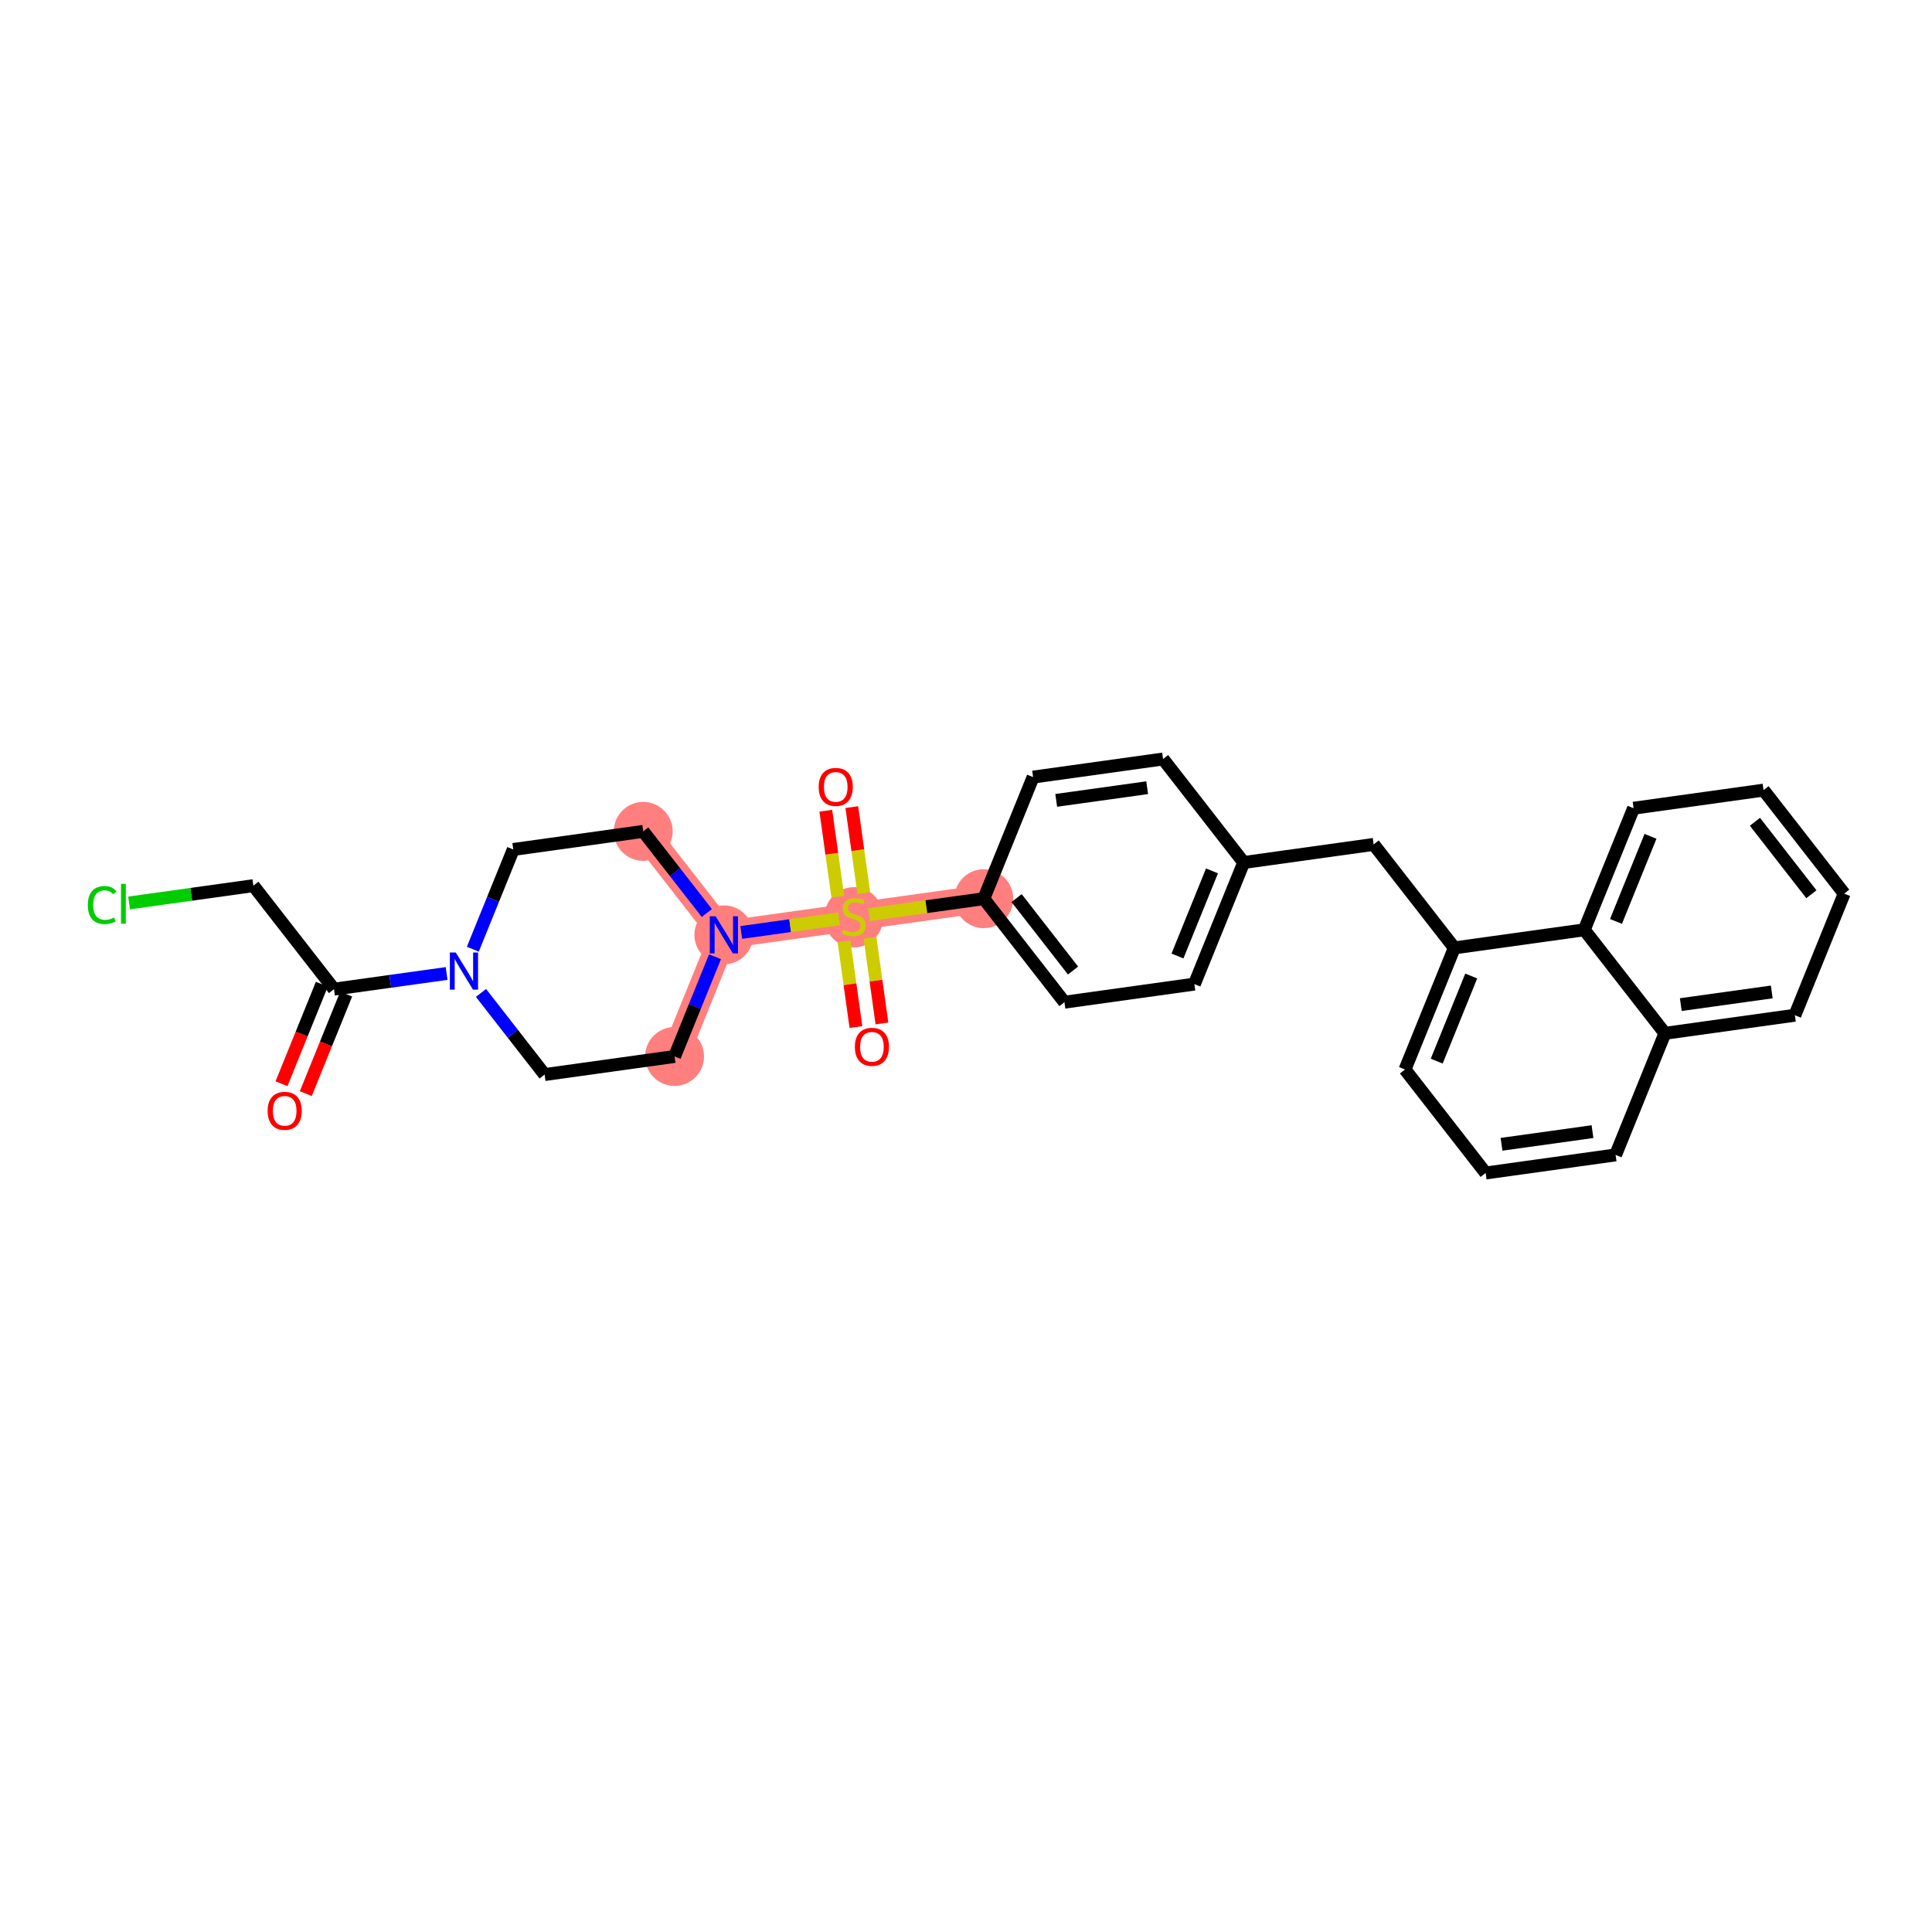 <?xml version='1.0' encoding='iso-8859-1'?>
<svg version='1.1' baseProfile='full'
              xmlns='http://www.w3.org/2000/svg'
                      xmlns:rdkit='http://www.rdkit.org/xml'
                      xmlns:xlink='http://www.w3.org/1999/xlink'
                  xml:space='preserve'
width='300px' height='300px' viewBox='0 0 300 300'>
<!-- END OF HEADER -->
<rect style='opacity:1.0;fill:#FFFFFF;stroke:none' width='300' height='300' x='0' y='0'> </rect>
<rect style='opacity:1.0;fill:#FFFFFF;stroke:none' width='300' height='300' x='0' y='0'> </rect>
<path d='M 99.88,129.096 L 112.403,145.167' style='fill:none;fill-rule:evenodd;stroke:#FF7F7F;stroke-width:4.3px;stroke-linecap:butt;stroke-linejoin:miter;stroke-opacity:1' />
<path d='M 112.403,145.167 L 132.583,142.357' style='fill:none;fill-rule:evenodd;stroke:#FF7F7F;stroke-width:4.3px;stroke-linecap:butt;stroke-linejoin:miter;stroke-opacity:1' />
<path d='M 112.403,145.167 L 104.747,164.048' style='fill:none;fill-rule:evenodd;stroke:#FF7F7F;stroke-width:4.3px;stroke-linecap:butt;stroke-linejoin:miter;stroke-opacity:1' />
<path d='M 132.583,142.357 L 152.763,139.548' style='fill:none;fill-rule:evenodd;stroke:#FF7F7F;stroke-width:4.3px;stroke-linecap:butt;stroke-linejoin:miter;stroke-opacity:1' />
<ellipse cx='99.88' cy='129.096' rx='4.075' ry='4.075'  style='fill:#FF7F7F;fill-rule:evenodd;stroke:#FF7F7F;stroke-width:1.0px;stroke-linecap:butt;stroke-linejoin:miter;stroke-opacity:1' />
<ellipse cx='112.403' cy='145.167' rx='4.075' ry='4.08'  style='fill:#FF7F7F;fill-rule:evenodd;stroke:#FF7F7F;stroke-width:1.0px;stroke-linecap:butt;stroke-linejoin:miter;stroke-opacity:1' />
<ellipse cx='132.583' cy='142.435' rx='4.075' ry='4.178'  style='fill:#FF7F7F;fill-rule:evenodd;stroke:#FF7F7F;stroke-width:1.0px;stroke-linecap:butt;stroke-linejoin:miter;stroke-opacity:1' />
<ellipse cx='152.763' cy='139.548' rx='4.075' ry='4.075'  style='fill:#FF7F7F;fill-rule:evenodd;stroke:#FF7F7F;stroke-width:1.0px;stroke-linecap:butt;stroke-linejoin:miter;stroke-opacity:1' />
<ellipse cx='104.747' cy='164.048' rx='4.075' ry='4.075'  style='fill:#FF7F7F;fill-rule:evenodd;stroke:#FF7F7F;stroke-width:1.0px;stroke-linecap:butt;stroke-linejoin:miter;stroke-opacity:1' />
<path class='bond-0 atom-0 atom-1' d='M 47.486,169.815 L 50.619,162.088' style='fill:none;fill-rule:evenodd;stroke:#FF0000;stroke-width:2.0px;stroke-linecap:butt;stroke-linejoin:miter;stroke-opacity:1' />
<path class='bond-0 atom-0 atom-1' d='M 50.619,162.088 L 53.753,154.361' style='fill:none;fill-rule:evenodd;stroke:#000000;stroke-width:2.0px;stroke-linecap:butt;stroke-linejoin:miter;stroke-opacity:1' />
<path class='bond-0 atom-0 atom-1' d='M 43.709,168.284 L 46.843,160.557' style='fill:none;fill-rule:evenodd;stroke:#FF0000;stroke-width:2.0px;stroke-linecap:butt;stroke-linejoin:miter;stroke-opacity:1' />
<path class='bond-0 atom-0 atom-1' d='M 46.843,160.557 L 49.976,152.83' style='fill:none;fill-rule:evenodd;stroke:#000000;stroke-width:2.0px;stroke-linecap:butt;stroke-linejoin:miter;stroke-opacity:1' />
<path class='bond-1 atom-1 atom-2' d='M 51.864,153.596 L 39.342,137.524' style='fill:none;fill-rule:evenodd;stroke:#000000;stroke-width:2.0px;stroke-linecap:butt;stroke-linejoin:miter;stroke-opacity:1' />
<path class='bond-3 atom-1 atom-4' d='M 51.864,153.596 L 60.606,152.379' style='fill:none;fill-rule:evenodd;stroke:#000000;stroke-width:2.0px;stroke-linecap:butt;stroke-linejoin:miter;stroke-opacity:1' />
<path class='bond-3 atom-1 atom-4' d='M 60.606,152.379 L 69.347,151.162' style='fill:none;fill-rule:evenodd;stroke:#0000FF;stroke-width:2.0px;stroke-linecap:butt;stroke-linejoin:miter;stroke-opacity:1' />
<path class='bond-2 atom-2 atom-3' d='M 39.342,137.524 L 29.694,138.868' style='fill:none;fill-rule:evenodd;stroke:#000000;stroke-width:2.0px;stroke-linecap:butt;stroke-linejoin:miter;stroke-opacity:1' />
<path class='bond-2 atom-2 atom-3' d='M 29.694,138.868 L 20.046,140.211' style='fill:none;fill-rule:evenodd;stroke:#00CC00;stroke-width:2.0px;stroke-linecap:butt;stroke-linejoin:miter;stroke-opacity:1' />
<path class='bond-4 atom-4 atom-5' d='M 73.421,147.392 L 76.561,139.649' style='fill:none;fill-rule:evenodd;stroke:#0000FF;stroke-width:2.0px;stroke-linecap:butt;stroke-linejoin:miter;stroke-opacity:1' />
<path class='bond-4 atom-4 atom-5' d='M 76.561,139.649 L 79.701,131.905' style='fill:none;fill-rule:evenodd;stroke:#000000;stroke-width:2.0px;stroke-linecap:butt;stroke-linejoin:miter;stroke-opacity:1' />
<path class='bond-29 atom-29 atom-4' d='M 84.567,166.857 L 79.628,160.519' style='fill:none;fill-rule:evenodd;stroke:#000000;stroke-width:2.0px;stroke-linecap:butt;stroke-linejoin:miter;stroke-opacity:1' />
<path class='bond-29 atom-29 atom-4' d='M 79.628,160.519 L 74.689,154.181' style='fill:none;fill-rule:evenodd;stroke:#0000FF;stroke-width:2.0px;stroke-linecap:butt;stroke-linejoin:miter;stroke-opacity:1' />
<path class='bond-5 atom-5 atom-6' d='M 79.701,131.905 L 99.88,129.096' style='fill:none;fill-rule:evenodd;stroke:#000000;stroke-width:2.0px;stroke-linecap:butt;stroke-linejoin:miter;stroke-opacity:1' />
<path class='bond-6 atom-6 atom-7' d='M 99.88,129.096 L 104.819,135.434' style='fill:none;fill-rule:evenodd;stroke:#000000;stroke-width:2.0px;stroke-linecap:butt;stroke-linejoin:miter;stroke-opacity:1' />
<path class='bond-6 atom-6 atom-7' d='M 104.819,135.434 L 109.759,141.773' style='fill:none;fill-rule:evenodd;stroke:#0000FF;stroke-width:2.0px;stroke-linecap:butt;stroke-linejoin:miter;stroke-opacity:1' />
<path class='bond-7 atom-7 atom-8' d='M 115.101,144.791 L 122.696,143.734' style='fill:none;fill-rule:evenodd;stroke:#0000FF;stroke-width:2.0px;stroke-linecap:butt;stroke-linejoin:miter;stroke-opacity:1' />
<path class='bond-7 atom-7 atom-8' d='M 122.696,143.734 L 130.292,142.676' style='fill:none;fill-rule:evenodd;stroke:#CCCC00;stroke-width:2.0px;stroke-linecap:butt;stroke-linejoin:miter;stroke-opacity:1' />
<path class='bond-27 atom-7 atom-28' d='M 111.027,148.561 L 107.887,156.305' style='fill:none;fill-rule:evenodd;stroke:#0000FF;stroke-width:2.0px;stroke-linecap:butt;stroke-linejoin:miter;stroke-opacity:1' />
<path class='bond-27 atom-7 atom-28' d='M 107.887,156.305 L 104.747,164.048' style='fill:none;fill-rule:evenodd;stroke:#000000;stroke-width:2.0px;stroke-linecap:butt;stroke-linejoin:miter;stroke-opacity:1' />
<path class='bond-8 atom-8 atom-9' d='M 134.13,138.69 L 133.199,132.009' style='fill:none;fill-rule:evenodd;stroke:#CCCC00;stroke-width:2.0px;stroke-linecap:butt;stroke-linejoin:miter;stroke-opacity:1' />
<path class='bond-8 atom-8 atom-9' d='M 133.199,132.009 L 132.269,125.328' style='fill:none;fill-rule:evenodd;stroke:#FF0000;stroke-width:2.0px;stroke-linecap:butt;stroke-linejoin:miter;stroke-opacity:1' />
<path class='bond-8 atom-8 atom-9' d='M 130.094,139.252 L 129.163,132.571' style='fill:none;fill-rule:evenodd;stroke:#CCCC00;stroke-width:2.0px;stroke-linecap:butt;stroke-linejoin:miter;stroke-opacity:1' />
<path class='bond-8 atom-8 atom-9' d='M 129.163,132.571 L 128.233,125.89' style='fill:none;fill-rule:evenodd;stroke:#FF0000;stroke-width:2.0px;stroke-linecap:butt;stroke-linejoin:miter;stroke-opacity:1' />
<path class='bond-9 atom-8 atom-10' d='M 131.058,146.179 L 131.984,152.83' style='fill:none;fill-rule:evenodd;stroke:#CCCC00;stroke-width:2.0px;stroke-linecap:butt;stroke-linejoin:miter;stroke-opacity:1' />
<path class='bond-9 atom-8 atom-10' d='M 131.984,152.83 L 132.91,159.48' style='fill:none;fill-rule:evenodd;stroke:#FF0000;stroke-width:2.0px;stroke-linecap:butt;stroke-linejoin:miter;stroke-opacity:1' />
<path class='bond-9 atom-8 atom-10' d='M 135.094,145.618 L 136.02,152.268' style='fill:none;fill-rule:evenodd;stroke:#CCCC00;stroke-width:2.0px;stroke-linecap:butt;stroke-linejoin:miter;stroke-opacity:1' />
<path class='bond-9 atom-8 atom-10' d='M 136.02,152.268 L 136.946,158.919' style='fill:none;fill-rule:evenodd;stroke:#FF0000;stroke-width:2.0px;stroke-linecap:butt;stroke-linejoin:miter;stroke-opacity:1' />
<path class='bond-10 atom-8 atom-11' d='M 134.942,142.029 L 143.853,140.788' style='fill:none;fill-rule:evenodd;stroke:#CCCC00;stroke-width:2.0px;stroke-linecap:butt;stroke-linejoin:miter;stroke-opacity:1' />
<path class='bond-10 atom-8 atom-11' d='M 143.853,140.788 L 152.763,139.548' style='fill:none;fill-rule:evenodd;stroke:#000000;stroke-width:2.0px;stroke-linecap:butt;stroke-linejoin:miter;stroke-opacity:1' />
<path class='bond-11 atom-11 atom-12' d='M 152.763,139.548 L 165.286,155.619' style='fill:none;fill-rule:evenodd;stroke:#000000;stroke-width:2.0px;stroke-linecap:butt;stroke-linejoin:miter;stroke-opacity:1' />
<path class='bond-11 atom-11 atom-12' d='M 157.855,139.454 L 166.622,150.704' style='fill:none;fill-rule:evenodd;stroke:#000000;stroke-width:2.0px;stroke-linecap:butt;stroke-linejoin:miter;stroke-opacity:1' />
<path class='bond-30 atom-27 atom-11' d='M 160.419,120.667 L 152.763,139.548' style='fill:none;fill-rule:evenodd;stroke:#000000;stroke-width:2.0px;stroke-linecap:butt;stroke-linejoin:miter;stroke-opacity:1' />
<path class='bond-12 atom-12 atom-13' d='M 165.286,155.619 L 185.465,152.81' style='fill:none;fill-rule:evenodd;stroke:#000000;stroke-width:2.0px;stroke-linecap:butt;stroke-linejoin:miter;stroke-opacity:1' />
<path class='bond-13 atom-13 atom-14' d='M 185.465,152.81 L 193.122,133.929' style='fill:none;fill-rule:evenodd;stroke:#000000;stroke-width:2.0px;stroke-linecap:butt;stroke-linejoin:miter;stroke-opacity:1' />
<path class='bond-13 atom-13 atom-14' d='M 182.838,148.446 L 188.197,135.23' style='fill:none;fill-rule:evenodd;stroke:#000000;stroke-width:2.0px;stroke-linecap:butt;stroke-linejoin:miter;stroke-opacity:1' />
<path class='bond-14 atom-14 atom-15' d='M 193.122,133.929 L 213.302,131.119' style='fill:none;fill-rule:evenodd;stroke:#000000;stroke-width:2.0px;stroke-linecap:butt;stroke-linejoin:miter;stroke-opacity:1' />
<path class='bond-25 atom-14 atom-26' d='M 193.122,133.929 L 180.599,117.857' style='fill:none;fill-rule:evenodd;stroke:#000000;stroke-width:2.0px;stroke-linecap:butt;stroke-linejoin:miter;stroke-opacity:1' />
<path class='bond-15 atom-15 atom-16' d='M 213.302,131.119 L 225.825,147.19' style='fill:none;fill-rule:evenodd;stroke:#000000;stroke-width:2.0px;stroke-linecap:butt;stroke-linejoin:miter;stroke-opacity:1' />
<path class='bond-16 atom-16 atom-17' d='M 225.825,147.19 L 218.168,166.071' style='fill:none;fill-rule:evenodd;stroke:#000000;stroke-width:2.0px;stroke-linecap:butt;stroke-linejoin:miter;stroke-opacity:1' />
<path class='bond-16 atom-16 atom-17' d='M 228.452,151.554 L 223.093,164.77' style='fill:none;fill-rule:evenodd;stroke:#000000;stroke-width:2.0px;stroke-linecap:butt;stroke-linejoin:miter;stroke-opacity:1' />
<path class='bond-31 atom-25 atom-16' d='M 246.004,144.381 L 225.825,147.19' style='fill:none;fill-rule:evenodd;stroke:#000000;stroke-width:2.0px;stroke-linecap:butt;stroke-linejoin:miter;stroke-opacity:1' />
<path class='bond-17 atom-17 atom-18' d='M 218.168,166.071 L 230.691,182.143' style='fill:none;fill-rule:evenodd;stroke:#000000;stroke-width:2.0px;stroke-linecap:butt;stroke-linejoin:miter;stroke-opacity:1' />
<path class='bond-18 atom-18 atom-19' d='M 230.691,182.143 L 250.871,179.333' style='fill:none;fill-rule:evenodd;stroke:#000000;stroke-width:2.0px;stroke-linecap:butt;stroke-linejoin:miter;stroke-opacity:1' />
<path class='bond-18 atom-18 atom-19' d='M 233.156,177.685 L 247.282,175.719' style='fill:none;fill-rule:evenodd;stroke:#000000;stroke-width:2.0px;stroke-linecap:butt;stroke-linejoin:miter;stroke-opacity:1' />
<path class='bond-19 atom-19 atom-20' d='M 250.871,179.333 L 258.527,160.452' style='fill:none;fill-rule:evenodd;stroke:#000000;stroke-width:2.0px;stroke-linecap:butt;stroke-linejoin:miter;stroke-opacity:1' />
<path class='bond-20 atom-20 atom-21' d='M 258.527,160.452 L 278.707,157.643' style='fill:none;fill-rule:evenodd;stroke:#000000;stroke-width:2.0px;stroke-linecap:butt;stroke-linejoin:miter;stroke-opacity:1' />
<path class='bond-20 atom-20 atom-21' d='M 260.992,155.995 L 275.118,154.028' style='fill:none;fill-rule:evenodd;stroke:#000000;stroke-width:2.0px;stroke-linecap:butt;stroke-linejoin:miter;stroke-opacity:1' />
<path class='bond-32 atom-25 atom-20' d='M 246.004,144.381 L 258.527,160.452' style='fill:none;fill-rule:evenodd;stroke:#000000;stroke-width:2.0px;stroke-linecap:butt;stroke-linejoin:miter;stroke-opacity:1' />
<path class='bond-21 atom-21 atom-22' d='M 278.707,157.643 L 286.364,138.762' style='fill:none;fill-rule:evenodd;stroke:#000000;stroke-width:2.0px;stroke-linecap:butt;stroke-linejoin:miter;stroke-opacity:1' />
<path class='bond-22 atom-22 atom-23' d='M 286.364,138.762 L 273.841,122.69' style='fill:none;fill-rule:evenodd;stroke:#000000;stroke-width:2.0px;stroke-linecap:butt;stroke-linejoin:miter;stroke-opacity:1' />
<path class='bond-22 atom-22 atom-23' d='M 281.271,138.856 L 272.505,127.606' style='fill:none;fill-rule:evenodd;stroke:#000000;stroke-width:2.0px;stroke-linecap:butt;stroke-linejoin:miter;stroke-opacity:1' />
<path class='bond-23 atom-23 atom-24' d='M 273.841,122.69 L 253.661,125.5' style='fill:none;fill-rule:evenodd;stroke:#000000;stroke-width:2.0px;stroke-linecap:butt;stroke-linejoin:miter;stroke-opacity:1' />
<path class='bond-24 atom-24 atom-25' d='M 253.661,125.5 L 246.004,144.381' style='fill:none;fill-rule:evenodd;stroke:#000000;stroke-width:2.0px;stroke-linecap:butt;stroke-linejoin:miter;stroke-opacity:1' />
<path class='bond-24 atom-24 atom-25' d='M 256.289,129.863 L 250.929,143.08' style='fill:none;fill-rule:evenodd;stroke:#000000;stroke-width:2.0px;stroke-linecap:butt;stroke-linejoin:miter;stroke-opacity:1' />
<path class='bond-26 atom-26 atom-27' d='M 180.599,117.857 L 160.419,120.667' style='fill:none;fill-rule:evenodd;stroke:#000000;stroke-width:2.0px;stroke-linecap:butt;stroke-linejoin:miter;stroke-opacity:1' />
<path class='bond-26 atom-26 atom-27' d='M 178.134,122.315 L 164.008,124.281' style='fill:none;fill-rule:evenodd;stroke:#000000;stroke-width:2.0px;stroke-linecap:butt;stroke-linejoin:miter;stroke-opacity:1' />
<path class='bond-28 atom-28 atom-29' d='M 104.747,164.048 L 84.567,166.857' style='fill:none;fill-rule:evenodd;stroke:#000000;stroke-width:2.0px;stroke-linecap:butt;stroke-linejoin:miter;stroke-opacity:1' />
<path  class='atom-0' d='M 41.559 172.493
Q 41.559 171.107, 42.244 170.333
Q 42.928 169.559, 44.208 169.559
Q 45.487 169.559, 46.172 170.333
Q 46.856 171.107, 46.856 172.493
Q 46.856 173.895, 46.164 174.693
Q 45.471 175.484, 44.208 175.484
Q 42.937 175.484, 42.244 174.693
Q 41.559 173.903, 41.559 172.493
M 44.208 174.832
Q 45.088 174.832, 45.561 174.245
Q 46.041 173.65, 46.041 172.493
Q 46.041 171.36, 45.561 170.79
Q 45.088 170.211, 44.208 170.211
Q 43.328 170.211, 42.847 170.782
Q 42.374 171.352, 42.374 172.493
Q 42.374 173.658, 42.847 174.245
Q 43.328 174.832, 44.208 174.832
' fill='#FF0000'/>
<path  class='atom-3' d='M 13.636 140.534
Q 13.636 139.099, 14.305 138.35
Q 14.981 137.592, 16.261 137.592
Q 17.45 137.592, 18.086 138.431
L 17.548 138.871
Q 17.084 138.26, 16.261 138.26
Q 15.389 138.26, 14.924 138.847
Q 14.468 139.425, 14.468 140.534
Q 14.468 141.675, 14.94 142.261
Q 15.421 142.848, 16.35 142.848
Q 16.986 142.848, 17.727 142.465
L 17.956 143.076
Q 17.654 143.272, 17.198 143.386
Q 16.741 143.5, 16.236 143.5
Q 14.981 143.5, 14.305 142.734
Q 13.636 141.968, 13.636 140.534
' fill='#00CC00'/>
<path  class='atom-3' d='M 18.787 137.241
L 19.537 137.241
L 19.537 143.427
L 18.787 143.427
L 18.787 137.241
' fill='#00CC00'/>
<path  class='atom-4' d='M 70.769 147.901
L 72.659 150.957
Q 72.847 151.259, 73.148 151.805
Q 73.45 152.351, 73.466 152.384
L 73.466 147.901
L 74.232 147.901
L 74.232 153.671
L 73.442 153.671
L 71.413 150.33
Q 71.176 149.939, 70.924 149.49
Q 70.679 149.042, 70.606 148.904
L 70.606 153.671
L 69.856 153.671
L 69.856 147.901
L 70.769 147.901
' fill='#0000FF'/>
<path  class='atom-7' d='M 111.128 142.282
L 113.019 145.338
Q 113.206 145.64, 113.508 146.186
Q 113.809 146.732, 113.826 146.764
L 113.826 142.282
L 114.592 142.282
L 114.592 148.052
L 113.801 148.052
L 111.772 144.711
Q 111.536 144.319, 111.283 143.871
Q 111.038 143.423, 110.965 143.284
L 110.965 148.052
L 110.215 148.052
L 110.215 142.282
L 111.128 142.282
' fill='#0000FF'/>
<path  class='atom-8' d='M 130.953 144.338
Q 131.018 144.362, 131.287 144.476
Q 131.556 144.59, 131.85 144.664
Q 132.151 144.729, 132.445 144.729
Q 132.991 144.729, 133.308 144.468
Q 133.626 144.199, 133.626 143.735
Q 133.626 143.417, 133.463 143.221
Q 133.308 143.026, 133.064 142.92
Q 132.819 142.814, 132.412 142.692
Q 131.899 142.537, 131.589 142.39
Q 131.287 142.243, 131.067 141.934
Q 130.855 141.624, 130.855 141.102
Q 130.855 140.377, 131.344 139.929
Q 131.841 139.481, 132.819 139.481
Q 133.488 139.481, 134.246 139.798
L 134.058 140.426
Q 133.365 140.141, 132.844 140.141
Q 132.282 140.141, 131.972 140.377
Q 131.662 140.605, 131.67 141.005
Q 131.67 141.314, 131.825 141.502
Q 131.988 141.689, 132.216 141.795
Q 132.453 141.901, 132.844 142.023
Q 133.365 142.186, 133.675 142.349
Q 133.985 142.512, 134.205 142.846
Q 134.433 143.172, 134.433 143.735
Q 134.433 144.533, 133.895 144.965
Q 133.365 145.389, 132.477 145.389
Q 131.964 145.389, 131.573 145.275
Q 131.19 145.169, 130.733 144.982
L 130.953 144.338
' fill='#CCCC00'/>
<path  class='atom-9' d='M 127.125 122.194
Q 127.125 120.809, 127.809 120.034
Q 128.494 119.26, 129.774 119.26
Q 131.053 119.26, 131.738 120.034
Q 132.422 120.809, 132.422 122.194
Q 132.422 123.596, 131.729 124.395
Q 131.037 125.185, 129.774 125.185
Q 128.502 125.185, 127.809 124.395
Q 127.125 123.604, 127.125 122.194
M 129.774 124.533
Q 130.654 124.533, 131.126 123.946
Q 131.607 123.351, 131.607 122.194
Q 131.607 121.061, 131.126 120.491
Q 130.654 119.912, 129.774 119.912
Q 128.893 119.912, 128.413 120.483
Q 127.94 121.053, 127.94 122.194
Q 127.94 123.36, 128.413 123.946
Q 128.893 124.533, 129.774 124.533
' fill='#FF0000'/>
<path  class='atom-10' d='M 132.744 162.553
Q 132.744 161.168, 133.429 160.394
Q 134.113 159.619, 135.393 159.619
Q 136.672 159.619, 137.357 160.394
Q 138.041 161.168, 138.041 162.553
Q 138.041 163.955, 137.349 164.754
Q 136.656 165.544, 135.393 165.544
Q 134.121 165.544, 133.429 164.754
Q 132.744 163.963, 132.744 162.553
M 135.393 164.892
Q 136.273 164.892, 136.746 164.306
Q 137.226 163.711, 137.226 162.553
Q 137.226 161.421, 136.746 160.85
Q 136.273 160.271, 135.393 160.271
Q 134.513 160.271, 134.032 160.842
Q 133.559 161.412, 133.559 162.553
Q 133.559 163.719, 134.032 164.306
Q 134.513 164.892, 135.393 164.892
' fill='#FF0000'/>
</svg>
